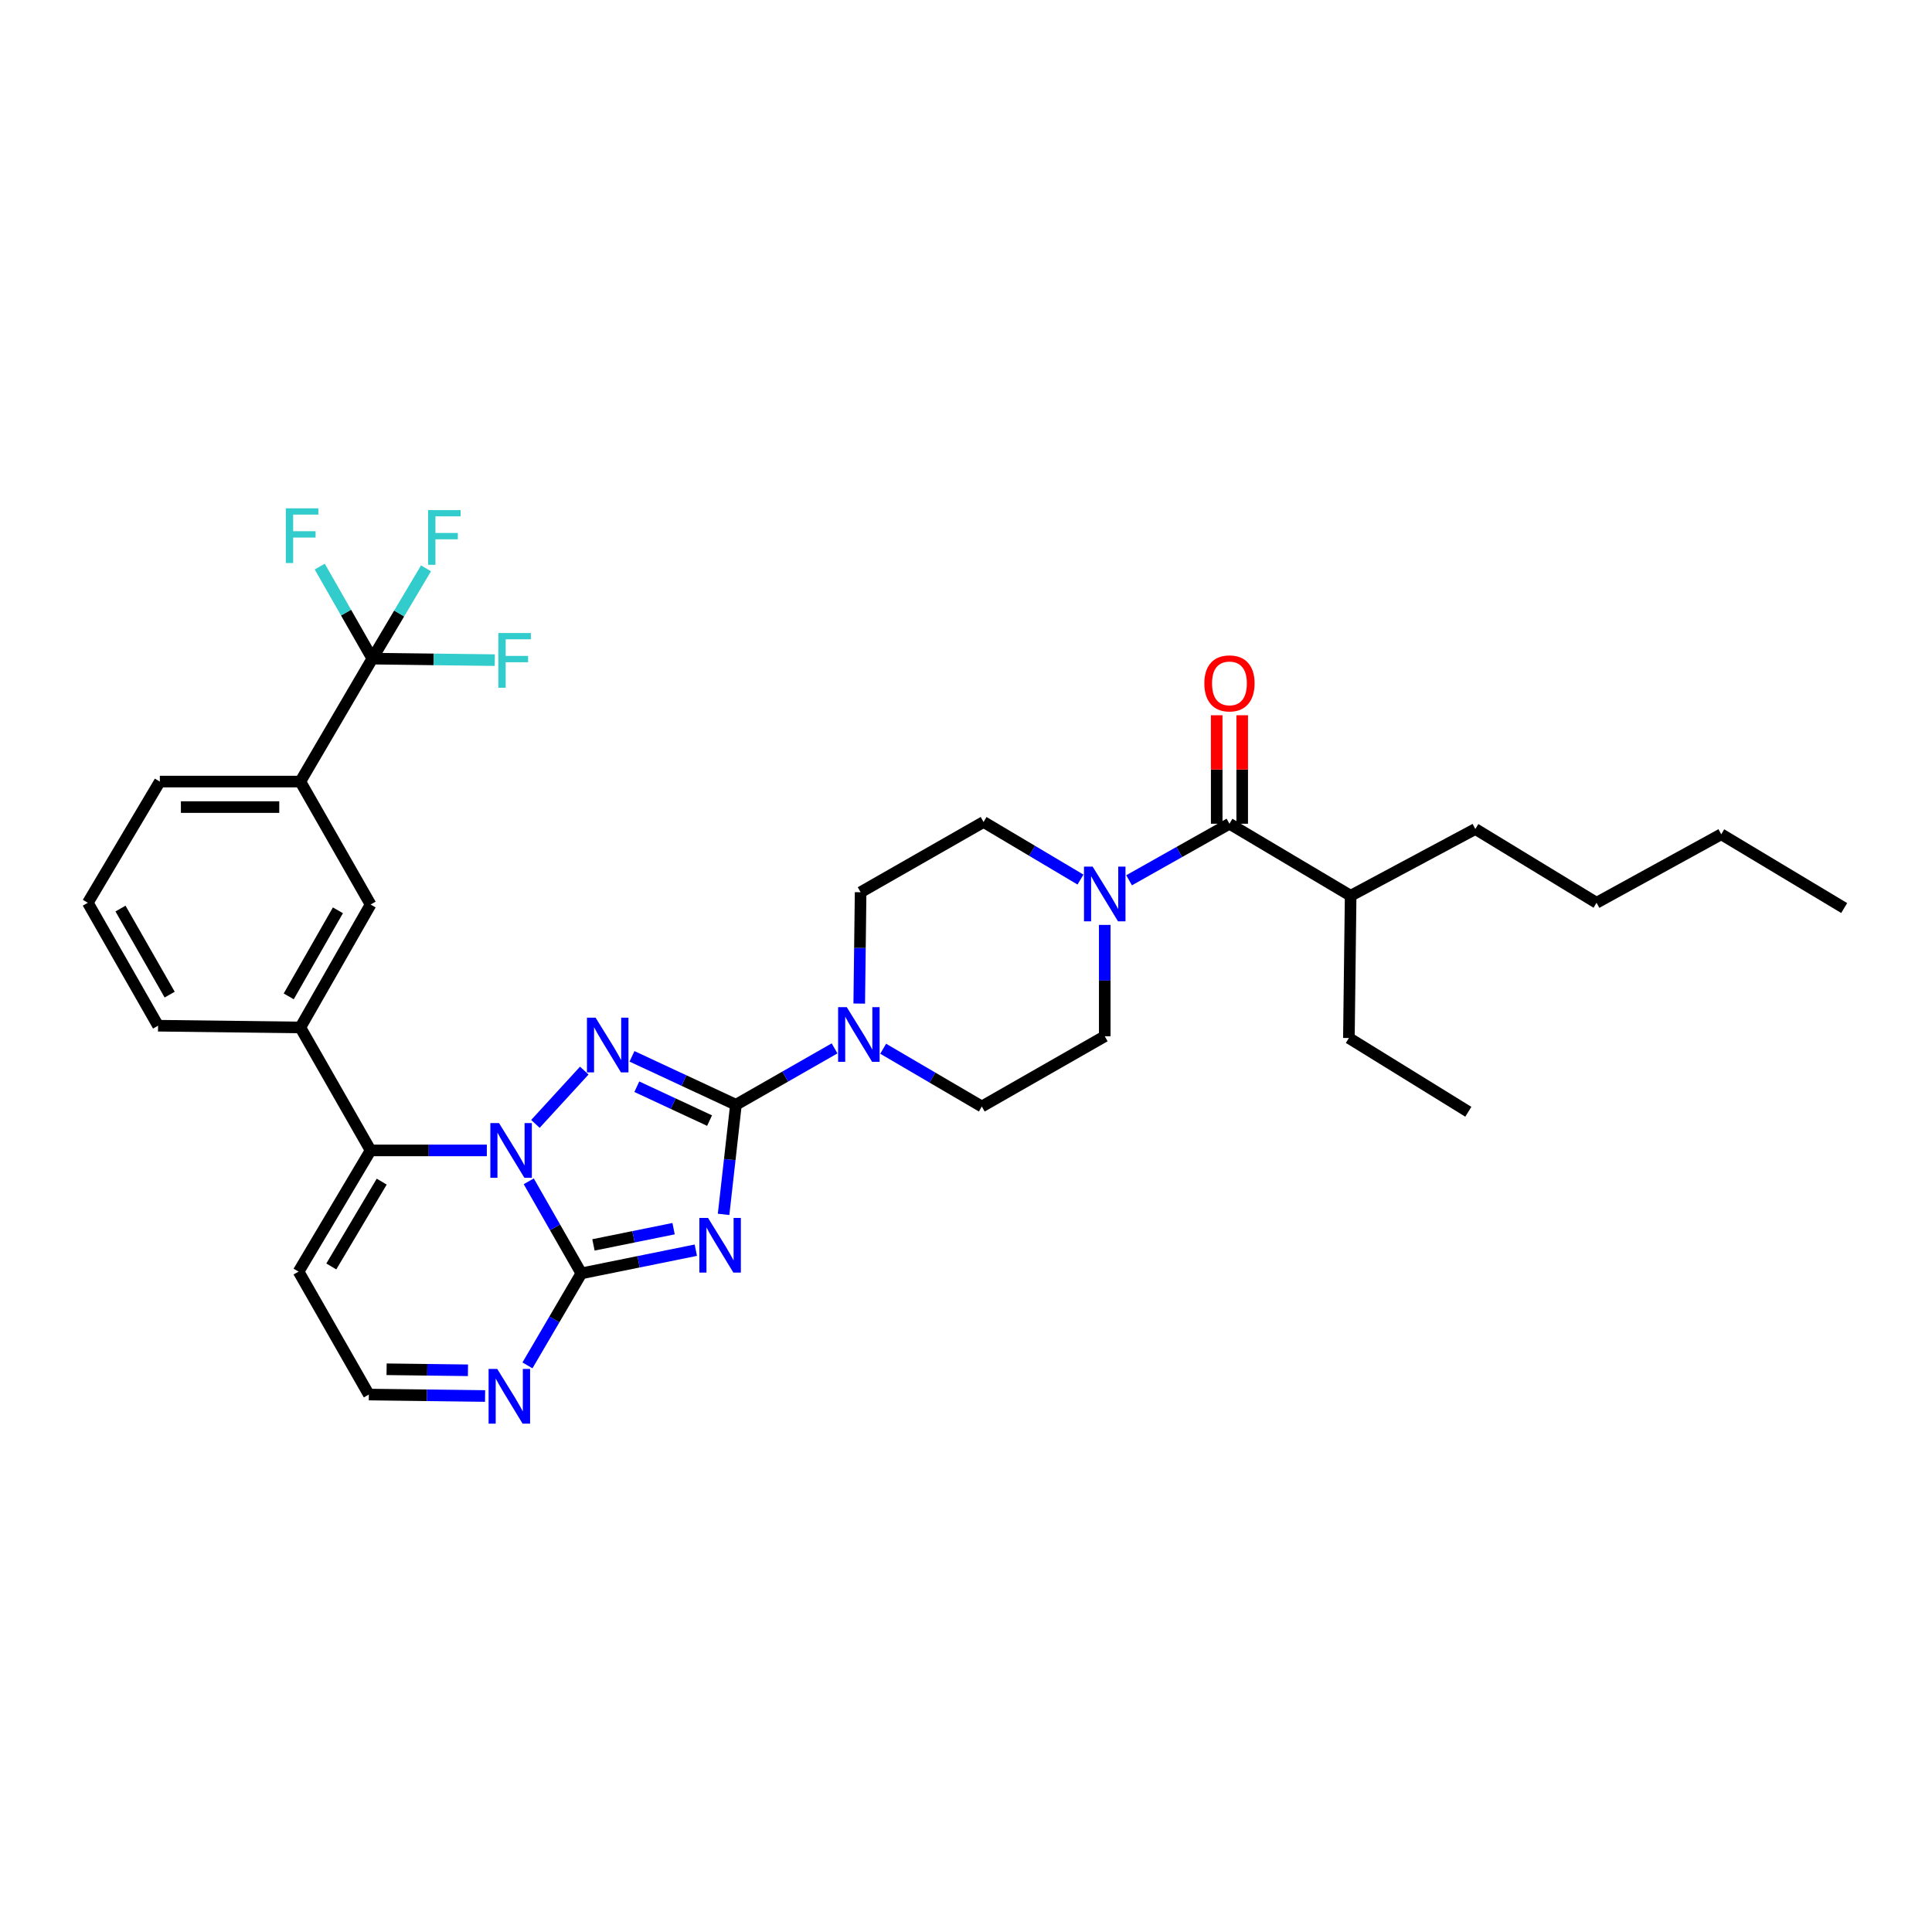 <?xml version='1.0' encoding='iso-8859-1'?>
<svg version='1.1' baseProfile='full'
              xmlns='http://www.w3.org/2000/svg'
                      xmlns:rdkit='http://www.rdkit.org/xml'
                      xmlns:xlink='http://www.w3.org/1999/xlink'
                  xml:space='preserve'
width='1000px' height='1000px' viewBox='0 0 1000 1000'>
<!-- END OF HEADER -->
<rect style='opacity:1.0;fill:#FFFFFF;stroke:none' width='1000' height='1000' x='0' y='0'> </rect>
<path class='bond-0' d='M 636.364,426.366 L 610.385,441.001' style='fill:none;fill-rule:evenodd;stroke:#000000;stroke-width:6px;stroke-linecap:butt;stroke-linejoin:miter;stroke-opacity:1' />
<path class='bond-0' d='M 610.385,441.001 L 584.407,455.635' style='fill:none;fill-rule:evenodd;stroke:#0000FF;stroke-width:6px;stroke-linecap:butt;stroke-linejoin:miter;stroke-opacity:1' />
<path class='bond-1' d='M 642.963,426.366 L 642.963,398.29' style='fill:none;fill-rule:evenodd;stroke:#000000;stroke-width:6px;stroke-linecap:butt;stroke-linejoin:miter;stroke-opacity:1' />
<path class='bond-1' d='M 642.963,398.29 L 642.963,370.213' style='fill:none;fill-rule:evenodd;stroke:#FF0000;stroke-width:6px;stroke-linecap:butt;stroke-linejoin:miter;stroke-opacity:1' />
<path class='bond-1' d='M 629.764,426.366 L 629.764,398.29' style='fill:none;fill-rule:evenodd;stroke:#000000;stroke-width:6px;stroke-linecap:butt;stroke-linejoin:miter;stroke-opacity:1' />
<path class='bond-1' d='M 629.764,398.29 L 629.764,370.213' style='fill:none;fill-rule:evenodd;stroke:#FF0000;stroke-width:6px;stroke-linecap:butt;stroke-linejoin:miter;stroke-opacity:1' />
<path class='bond-2' d='M 636.364,426.366 L 699.094,463.638' style='fill:none;fill-rule:evenodd;stroke:#000000;stroke-width:6px;stroke-linecap:butt;stroke-linejoin:miter;stroke-opacity:1' />
<path class='bond-3' d='M 559.251,455.263 L 534.172,440.36' style='fill:none;fill-rule:evenodd;stroke:#0000FF;stroke-width:6px;stroke-linecap:butt;stroke-linejoin:miter;stroke-opacity:1' />
<path class='bond-3' d='M 534.172,440.36 L 509.092,425.457' style='fill:none;fill-rule:evenodd;stroke:#000000;stroke-width:6px;stroke-linecap:butt;stroke-linejoin:miter;stroke-opacity:1' />
<path class='bond-4' d='M 571.815,478.729 L 571.815,507.546' style='fill:none;fill-rule:evenodd;stroke:#0000FF;stroke-width:6px;stroke-linecap:butt;stroke-linejoin:miter;stroke-opacity:1' />
<path class='bond-4' d='M 571.815,507.546 L 571.815,536.362' style='fill:none;fill-rule:evenodd;stroke:#000000;stroke-width:6px;stroke-linecap:butt;stroke-linejoin:miter;stroke-opacity:1' />
<path class='bond-5' d='M 154.541,658.185 L 190.911,721.817' style='fill:none;fill-rule:evenodd;stroke:#000000;stroke-width:6px;stroke-linecap:butt;stroke-linejoin:miter;stroke-opacity:1' />
<path class='bond-6' d='M 154.541,658.185 L 191.82,595.455' style='fill:none;fill-rule:evenodd;stroke:#000000;stroke-width:6px;stroke-linecap:butt;stroke-linejoin:miter;stroke-opacity:1' />
<path class='bond-6' d='M 171.479,655.519 L 197.574,611.608' style='fill:none;fill-rule:evenodd;stroke:#000000;stroke-width:6px;stroke-linecap:butt;stroke-linejoin:miter;stroke-opacity:1' />
<path class='bond-7' d='M 190.911,721.817 L 220.994,722.193' style='fill:none;fill-rule:evenodd;stroke:#000000;stroke-width:6px;stroke-linecap:butt;stroke-linejoin:miter;stroke-opacity:1' />
<path class='bond-7' d='M 220.994,722.193 L 251.077,722.57' style='fill:none;fill-rule:evenodd;stroke:#0000FF;stroke-width:6px;stroke-linecap:butt;stroke-linejoin:miter;stroke-opacity:1' />
<path class='bond-7' d='M 200.1,708.733 L 221.159,708.996' style='fill:none;fill-rule:evenodd;stroke:#000000;stroke-width:6px;stroke-linecap:butt;stroke-linejoin:miter;stroke-opacity:1' />
<path class='bond-7' d='M 221.159,708.996 L 242.217,709.259' style='fill:none;fill-rule:evenodd;stroke:#0000FF;stroke-width:6px;stroke-linecap:butt;stroke-linejoin:miter;stroke-opacity:1' />
<path class='bond-8' d='M 273.009,706.723 L 286.958,682.909' style='fill:none;fill-rule:evenodd;stroke:#0000FF;stroke-width:6px;stroke-linecap:butt;stroke-linejoin:miter;stroke-opacity:1' />
<path class='bond-8' d='M 286.958,682.909 L 300.906,659.095' style='fill:none;fill-rule:evenodd;stroke:#000000;stroke-width:6px;stroke-linecap:butt;stroke-linejoin:miter;stroke-opacity:1' />
<path class='bond-9' d='M 300.906,659.095 L 287.294,635.271' style='fill:none;fill-rule:evenodd;stroke:#000000;stroke-width:6px;stroke-linecap:butt;stroke-linejoin:miter;stroke-opacity:1' />
<path class='bond-9' d='M 287.294,635.271 L 273.682,611.448' style='fill:none;fill-rule:evenodd;stroke:#0000FF;stroke-width:6px;stroke-linecap:butt;stroke-linejoin:miter;stroke-opacity:1' />
<path class='bond-10' d='M 300.906,659.095 L 330.532,653.094' style='fill:none;fill-rule:evenodd;stroke:#000000;stroke-width:6px;stroke-linecap:butt;stroke-linejoin:miter;stroke-opacity:1' />
<path class='bond-10' d='M 330.532,653.094 L 360.157,647.093' style='fill:none;fill-rule:evenodd;stroke:#0000FF;stroke-width:6px;stroke-linecap:butt;stroke-linejoin:miter;stroke-opacity:1' />
<path class='bond-10' d='M 307.174,644.358 L 327.911,640.158' style='fill:none;fill-rule:evenodd;stroke:#000000;stroke-width:6px;stroke-linecap:butt;stroke-linejoin:miter;stroke-opacity:1' />
<path class='bond-10' d='M 327.911,640.158 L 348.649,635.958' style='fill:none;fill-rule:evenodd;stroke:#0000FF;stroke-width:6px;stroke-linecap:butt;stroke-linejoin:miter;stroke-opacity:1' />
<path class='bond-11' d='M 251.986,595.455 L 221.903,595.455' style='fill:none;fill-rule:evenodd;stroke:#0000FF;stroke-width:6px;stroke-linecap:butt;stroke-linejoin:miter;stroke-opacity:1' />
<path class='bond-11' d='M 221.903,595.455 L 191.82,595.455' style='fill:none;fill-rule:evenodd;stroke:#000000;stroke-width:6px;stroke-linecap:butt;stroke-linejoin:miter;stroke-opacity:1' />
<path class='bond-12' d='M 277.134,581.721 L 302.421,554.135' style='fill:none;fill-rule:evenodd;stroke:#0000FF;stroke-width:6px;stroke-linecap:butt;stroke-linejoin:miter;stroke-opacity:1' />
<path class='bond-13' d='M 191.82,595.455 L 155.45,531.816' style='fill:none;fill-rule:evenodd;stroke:#000000;stroke-width:6px;stroke-linecap:butt;stroke-linejoin:miter;stroke-opacity:1' />
<path class='bond-14' d='M 374.528,628.557 L 377.72,600.186' style='fill:none;fill-rule:evenodd;stroke:#0000FF;stroke-width:6px;stroke-linecap:butt;stroke-linejoin:miter;stroke-opacity:1' />
<path class='bond-14' d='M 377.72,600.186 L 380.912,571.815' style='fill:none;fill-rule:evenodd;stroke:#000000;stroke-width:6px;stroke-linecap:butt;stroke-linejoin:miter;stroke-opacity:1' />
<path class='bond-15' d='M 380.912,571.815 L 354.014,559.289' style='fill:none;fill-rule:evenodd;stroke:#000000;stroke-width:6px;stroke-linecap:butt;stroke-linejoin:miter;stroke-opacity:1' />
<path class='bond-15' d='M 354.014,559.289 L 327.115,546.762' style='fill:none;fill-rule:evenodd;stroke:#0000FF;stroke-width:6px;stroke-linecap:butt;stroke-linejoin:miter;stroke-opacity:1' />
<path class='bond-15' d='M 367.27,580.022 L 348.442,571.253' style='fill:none;fill-rule:evenodd;stroke:#000000;stroke-width:6px;stroke-linecap:butt;stroke-linejoin:miter;stroke-opacity:1' />
<path class='bond-15' d='M 348.442,571.253 L 329.613,562.485' style='fill:none;fill-rule:evenodd;stroke:#0000FF;stroke-width:6px;stroke-linecap:butt;stroke-linejoin:miter;stroke-opacity:1' />
<path class='bond-16' d='M 380.912,571.815 L 406.442,557.226' style='fill:none;fill-rule:evenodd;stroke:#000000;stroke-width:6px;stroke-linecap:butt;stroke-linejoin:miter;stroke-opacity:1' />
<path class='bond-16' d='M 406.442,557.226 L 431.972,542.637' style='fill:none;fill-rule:evenodd;stroke:#0000FF;stroke-width:6px;stroke-linecap:butt;stroke-linejoin:miter;stroke-opacity:1' />
<path class='bond-17' d='M 457.128,542.823 L 482.655,557.774' style='fill:none;fill-rule:evenodd;stroke:#0000FF;stroke-width:6px;stroke-linecap:butt;stroke-linejoin:miter;stroke-opacity:1' />
<path class='bond-17' d='M 482.655,557.774 L 508.183,572.724' style='fill:none;fill-rule:evenodd;stroke:#000000;stroke-width:6px;stroke-linecap:butt;stroke-linejoin:miter;stroke-opacity:1' />
<path class='bond-18' d='M 444.741,519.452 L 445.097,490.636' style='fill:none;fill-rule:evenodd;stroke:#0000FF;stroke-width:6px;stroke-linecap:butt;stroke-linejoin:miter;stroke-opacity:1' />
<path class='bond-18' d='M 445.097,490.636 L 445.453,461.819' style='fill:none;fill-rule:evenodd;stroke:#000000;stroke-width:6px;stroke-linecap:butt;stroke-linejoin:miter;stroke-opacity:1' />
<path class='bond-19' d='M 155.45,531.816 L 191.82,468.184' style='fill:none;fill-rule:evenodd;stroke:#000000;stroke-width:6px;stroke-linecap:butt;stroke-linejoin:miter;stroke-opacity:1' />
<path class='bond-19' d='M 149.447,515.722 L 174.905,471.179' style='fill:none;fill-rule:evenodd;stroke:#000000;stroke-width:6px;stroke-linecap:butt;stroke-linejoin:miter;stroke-opacity:1' />
<path class='bond-20' d='M 155.45,531.816 L 81.817,530.907' style='fill:none;fill-rule:evenodd;stroke:#000000;stroke-width:6px;stroke-linecap:butt;stroke-linejoin:miter;stroke-opacity:1' />
<path class='bond-21' d='M 508.183,572.724 L 571.815,536.362' style='fill:none;fill-rule:evenodd;stroke:#000000;stroke-width:6px;stroke-linecap:butt;stroke-linejoin:miter;stroke-opacity:1' />
<path class='bond-22' d='M 509.092,425.457 L 445.453,461.819' style='fill:none;fill-rule:evenodd;stroke:#000000;stroke-width:6px;stroke-linecap:butt;stroke-linejoin:miter;stroke-opacity:1' />
<path class='bond-23' d='M 191.82,468.184 L 155.45,404.545' style='fill:none;fill-rule:evenodd;stroke:#000000;stroke-width:6px;stroke-linecap:butt;stroke-linejoin:miter;stroke-opacity:1' />
<path class='bond-24' d='M 155.45,404.545 L 82.726,404.545' style='fill:none;fill-rule:evenodd;stroke:#000000;stroke-width:6px;stroke-linecap:butt;stroke-linejoin:miter;stroke-opacity:1' />
<path class='bond-24' d='M 144.542,417.743 L 93.635,417.743' style='fill:none;fill-rule:evenodd;stroke:#000000;stroke-width:6px;stroke-linecap:butt;stroke-linejoin:miter;stroke-opacity:1' />
<path class='bond-25' d='M 155.45,404.545 L 192.722,340.905' style='fill:none;fill-rule:evenodd;stroke:#000000;stroke-width:6px;stroke-linecap:butt;stroke-linejoin:miter;stroke-opacity:1' />
<path class='bond-26' d='M 82.726,404.545 L 45.455,467.275' style='fill:none;fill-rule:evenodd;stroke:#000000;stroke-width:6px;stroke-linecap:butt;stroke-linejoin:miter;stroke-opacity:1' />
<path class='bond-27' d='M 45.455,467.275 L 81.817,530.907' style='fill:none;fill-rule:evenodd;stroke:#000000;stroke-width:6px;stroke-linecap:butt;stroke-linejoin:miter;stroke-opacity:1' />
<path class='bond-27' d='M 62.368,470.271 L 87.822,514.813' style='fill:none;fill-rule:evenodd;stroke:#000000;stroke-width:6px;stroke-linecap:butt;stroke-linejoin:miter;stroke-opacity:1' />
<path class='bond-28' d='M 192.722,340.905 L 224.412,341.297' style='fill:none;fill-rule:evenodd;stroke:#000000;stroke-width:6px;stroke-linecap:butt;stroke-linejoin:miter;stroke-opacity:1' />
<path class='bond-28' d='M 224.412,341.297 L 256.101,341.688' style='fill:none;fill-rule:evenodd;stroke:#33CCCC;stroke-width:6px;stroke-linecap:butt;stroke-linejoin:miter;stroke-opacity:1' />
<path class='bond-29' d='M 192.722,340.905 L 179.11,317.086' style='fill:none;fill-rule:evenodd;stroke:#000000;stroke-width:6px;stroke-linecap:butt;stroke-linejoin:miter;stroke-opacity:1' />
<path class='bond-29' d='M 179.11,317.086 L 165.498,293.266' style='fill:none;fill-rule:evenodd;stroke:#33CCCC;stroke-width:6px;stroke-linecap:butt;stroke-linejoin:miter;stroke-opacity:1' />
<path class='bond-30' d='M 192.722,340.905 L 206.611,317.536' style='fill:none;fill-rule:evenodd;stroke:#000000;stroke-width:6px;stroke-linecap:butt;stroke-linejoin:miter;stroke-opacity:1' />
<path class='bond-30' d='M 206.611,317.536 L 220.5,294.167' style='fill:none;fill-rule:evenodd;stroke:#33CCCC;stroke-width:6px;stroke-linecap:butt;stroke-linejoin:miter;stroke-opacity:1' />
<path class='bond-31' d='M 699.094,463.638 L 763.635,429.087' style='fill:none;fill-rule:evenodd;stroke:#000000;stroke-width:6px;stroke-linecap:butt;stroke-linejoin:miter;stroke-opacity:1' />
<path class='bond-32' d='M 699.094,463.638 L 698.184,537.271' style='fill:none;fill-rule:evenodd;stroke:#000000;stroke-width:6px;stroke-linecap:butt;stroke-linejoin:miter;stroke-opacity:1' />
<path class='bond-33' d='M 763.635,429.087 L 826.365,467.275' style='fill:none;fill-rule:evenodd;stroke:#000000;stroke-width:6px;stroke-linecap:butt;stroke-linejoin:miter;stroke-opacity:1' />
<path class='bond-34' d='M 698.184,537.271 L 760.005,575.452' style='fill:none;fill-rule:evenodd;stroke:#000000;stroke-width:6px;stroke-linecap:butt;stroke-linejoin:miter;stroke-opacity:1' />
<path class='bond-35' d='M 826.365,467.275 L 890.913,431.815' style='fill:none;fill-rule:evenodd;stroke:#000000;stroke-width:6px;stroke-linecap:butt;stroke-linejoin:miter;stroke-opacity:1' />
<path class='bond-36' d='M 890.913,431.815 L 954.545,470.002' style='fill:none;fill-rule:evenodd;stroke:#000000;stroke-width:6px;stroke-linecap:butt;stroke-linejoin:miter;stroke-opacity:1' />
<path  class='atom-1' d='M 565.555 448.569
L 574.835 463.569
Q 575.755 465.049, 577.235 467.729
Q 578.715 470.409, 578.795 470.569
L 578.795 448.569
L 582.555 448.569
L 582.555 476.889
L 578.675 476.889
L 568.715 460.489
Q 567.555 458.569, 566.315 456.369
Q 565.115 454.169, 564.755 453.489
L 564.755 476.889
L 561.075 476.889
L 561.075 448.569
L 565.555 448.569
' fill='#0000FF'/>
<path  class='atom-2' d='M 623.364 353.715
Q 623.364 346.915, 626.724 343.115
Q 630.084 339.315, 636.364 339.315
Q 642.644 339.315, 646.004 343.115
Q 649.364 346.915, 649.364 353.715
Q 649.364 360.595, 645.964 364.515
Q 642.564 368.395, 636.364 368.395
Q 630.124 368.395, 626.724 364.515
Q 623.364 360.635, 623.364 353.715
M 636.364 365.195
Q 640.684 365.195, 643.004 362.315
Q 645.364 359.395, 645.364 353.715
Q 645.364 348.155, 643.004 345.355
Q 640.684 342.515, 636.364 342.515
Q 632.044 342.515, 629.684 345.315
Q 627.364 348.115, 627.364 353.715
Q 627.364 359.435, 629.684 362.315
Q 632.044 365.195, 636.364 365.195
' fill='#FF0000'/>
<path  class='atom-5' d='M 257.375 708.567
L 266.655 723.567
Q 267.575 725.047, 269.055 727.727
Q 270.535 730.407, 270.615 730.567
L 270.615 708.567
L 274.375 708.567
L 274.375 736.887
L 270.495 736.887
L 260.535 720.487
Q 259.375 718.567, 258.135 716.367
Q 256.935 714.167, 256.575 713.487
L 256.575 736.887
L 252.895 736.887
L 252.895 708.567
L 257.375 708.567
' fill='#0000FF'/>
<path  class='atom-7' d='M 258.284 581.295
L 267.564 596.295
Q 268.484 597.775, 269.964 600.455
Q 271.444 603.135, 271.524 603.295
L 271.524 581.295
L 275.284 581.295
L 275.284 609.615
L 271.404 609.615
L 261.444 593.215
Q 260.284 591.295, 259.044 589.095
Q 257.844 586.895, 257.484 586.215
L 257.484 609.615
L 253.804 609.615
L 253.804 581.295
L 258.284 581.295
' fill='#0000FF'/>
<path  class='atom-9' d='M 366.469 630.387
L 375.749 645.387
Q 376.669 646.867, 378.149 649.547
Q 379.629 652.227, 379.709 652.387
L 379.709 630.387
L 383.469 630.387
L 383.469 658.707
L 379.589 658.707
L 369.629 642.307
Q 368.469 640.387, 367.229 638.187
Q 366.029 635.987, 365.669 635.307
L 365.669 658.707
L 361.989 658.707
L 361.989 630.387
L 366.469 630.387
' fill='#0000FF'/>
<path  class='atom-11' d='M 308.285 526.748
L 317.565 541.748
Q 318.485 543.228, 319.965 545.908
Q 321.445 548.588, 321.525 548.748
L 321.525 526.748
L 325.285 526.748
L 325.285 555.068
L 321.405 555.068
L 311.445 538.668
Q 310.285 536.748, 309.045 534.548
Q 307.845 532.348, 307.485 531.668
L 307.485 555.068
L 303.805 555.068
L 303.805 526.748
L 308.285 526.748
' fill='#0000FF'/>
<path  class='atom-12' d='M 438.284 521.293
L 447.564 536.293
Q 448.484 537.773, 449.964 540.453
Q 451.444 543.133, 451.524 543.293
L 451.524 521.293
L 455.284 521.293
L 455.284 549.613
L 451.404 549.613
L 441.444 533.213
Q 440.284 531.293, 439.044 529.093
Q 437.844 526.893, 437.484 526.213
L 437.484 549.613
L 433.804 549.613
L 433.804 521.293
L 438.284 521.293
' fill='#0000FF'/>
<path  class='atom-24' d='M 257.943 327.655
L 274.783 327.655
L 274.783 330.895
L 261.743 330.895
L 261.743 339.495
L 273.343 339.495
L 273.343 342.775
L 261.743 342.775
L 261.743 355.975
L 257.943 355.975
L 257.943 327.655
' fill='#33CCCC'/>
<path  class='atom-25' d='M 147.94 263.113
L 164.78 263.113
L 164.78 266.353
L 151.74 266.353
L 151.74 274.953
L 163.34 274.953
L 163.34 278.233
L 151.74 278.233
L 151.74 291.433
L 147.94 291.433
L 147.94 263.113
' fill='#33CCCC'/>
<path  class='atom-26' d='M 221.58 264.023
L 238.42 264.023
L 238.42 267.263
L 225.38 267.263
L 225.38 275.863
L 236.98 275.863
L 236.98 279.143
L 225.38 279.143
L 225.38 292.343
L 221.58 292.343
L 221.58 264.023
' fill='#33CCCC'/>
</svg>
